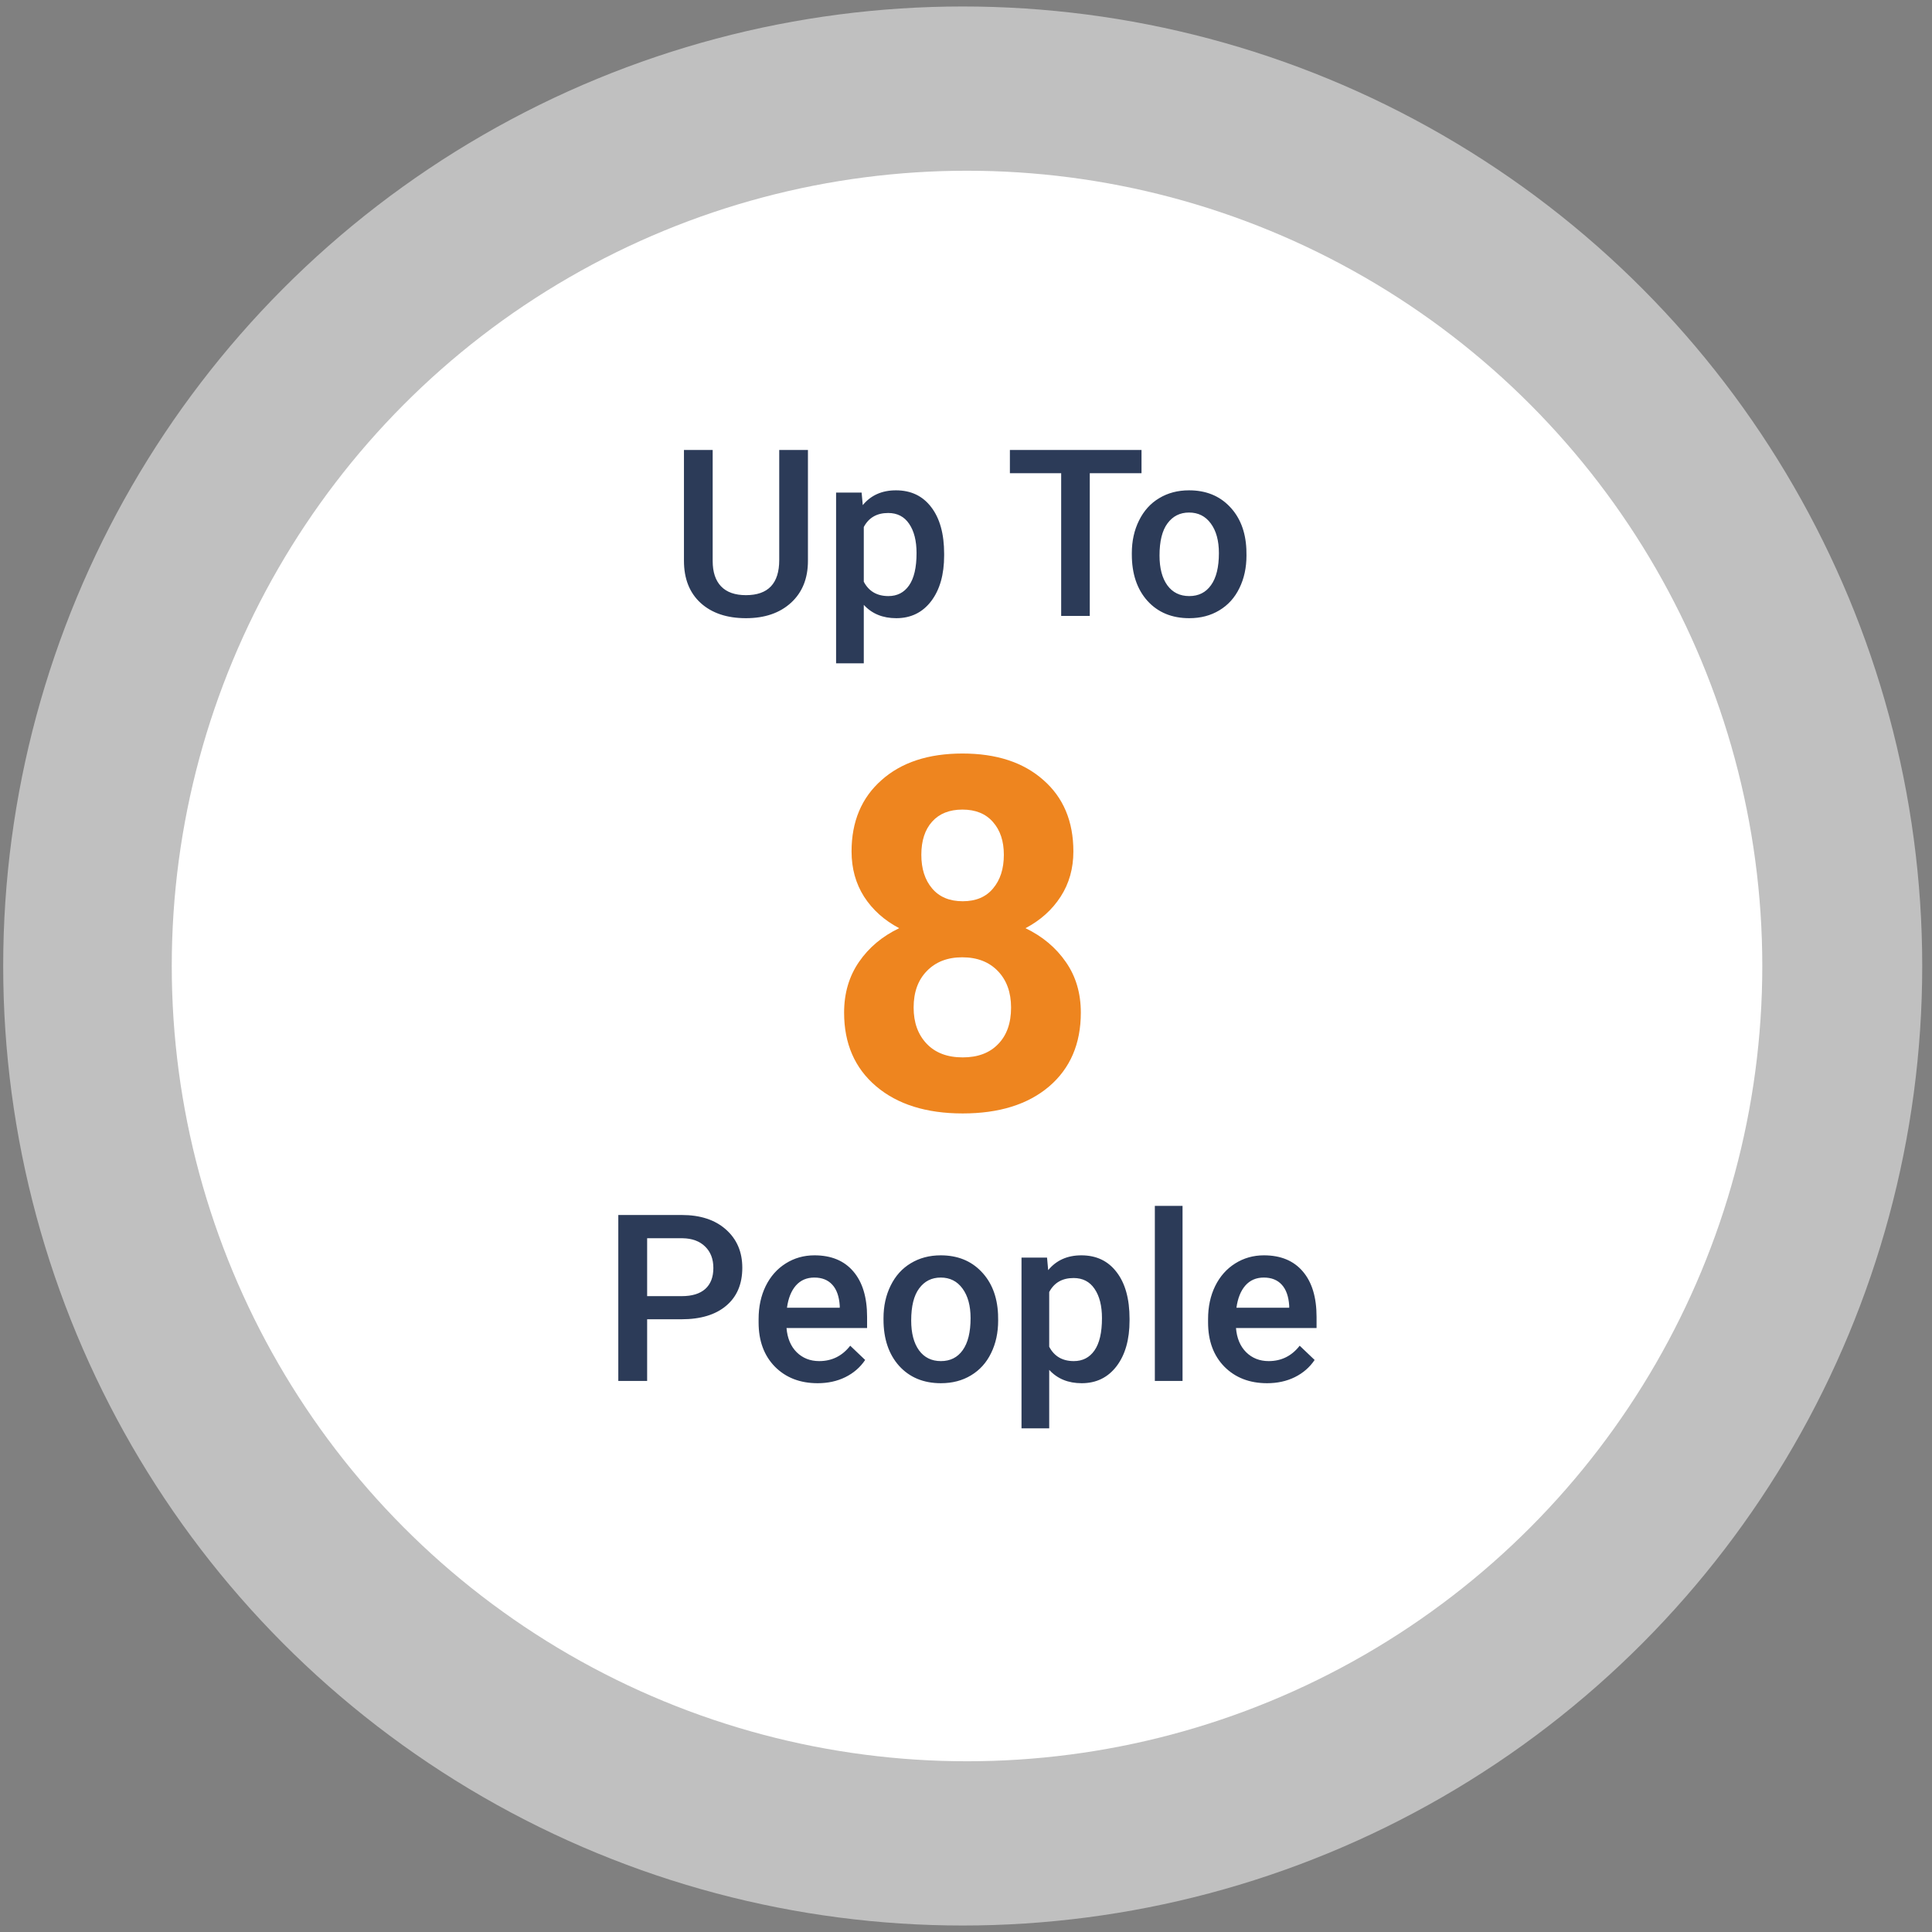 <svg width="149" height="149" viewBox="0 0 149 149" fill="none" xmlns="http://www.w3.org/2000/svg">
<rect x="0" y="0" width="149" height="149" fill="#808080" stroke="none"/>
<circle cx="74.246" cy="74.5" r="74" fill="white" fill-opacity="0.5"/>
<circle cx="74.579" cy="74.5" r="61.333" fill="white"/>
<path d="M49.909 101.745V106.5H47.685V93.703H52.581C54.011 93.703 55.145 94.075 55.982 94.819C56.826 95.564 57.248 96.548 57.248 97.772C57.248 99.026 56.835 100.002 56.009 100.699C55.188 101.396 54.037 101.745 52.555 101.745H49.909ZM49.909 99.961H52.581C53.372 99.961 53.976 99.776 54.392 99.407C54.808 99.032 55.016 98.493 55.016 97.79C55.016 97.099 54.805 96.548 54.383 96.138C53.961 95.722 53.381 95.508 52.643 95.496H49.909V99.961ZM63.058 106.676C61.704 106.676 60.605 106.251 59.762 105.401C58.924 104.546 58.505 103.409 58.505 101.991V101.728C58.505 100.778 58.687 99.932 59.05 99.188C59.419 98.438 59.935 97.855 60.597 97.439C61.259 97.022 61.997 96.814 62.812 96.814C64.106 96.814 65.106 97.228 65.809 98.054C66.518 98.88 66.872 100.049 66.872 101.561V102.422H60.658C60.723 103.207 60.983 103.828 61.44 104.285C61.903 104.742 62.483 104.971 63.181 104.971C64.159 104.971 64.956 104.575 65.571 103.784L66.723 104.883C66.342 105.451 65.832 105.894 65.193 106.21C64.561 106.521 63.849 106.676 63.058 106.676ZM62.803 98.528C62.217 98.528 61.742 98.733 61.379 99.144C61.022 99.554 60.793 100.125 60.693 100.857H64.763V100.699C64.716 99.984 64.525 99.445 64.191 99.082C63.857 98.713 63.395 98.528 62.803 98.528ZM68.138 101.657C68.138 100.726 68.322 99.888 68.691 99.144C69.061 98.394 69.579 97.819 70.247 97.421C70.915 97.017 71.683 96.814 72.55 96.814C73.833 96.814 74.873 97.228 75.67 98.054C76.473 98.88 76.906 99.976 76.971 101.341L76.98 101.842C76.98 102.779 76.798 103.617 76.435 104.355C76.077 105.094 75.561 105.665 74.888 106.069C74.22 106.474 73.446 106.676 72.567 106.676C71.226 106.676 70.15 106.23 69.342 105.34C68.539 104.443 68.138 103.251 68.138 101.763V101.657ZM70.273 101.842C70.273 102.82 70.476 103.588 70.88 104.145C71.284 104.695 71.847 104.971 72.567 104.971C73.288 104.971 73.848 104.689 74.246 104.127C74.65 103.564 74.853 102.741 74.853 101.657C74.853 100.696 74.644 99.935 74.228 99.372C73.818 98.81 73.259 98.528 72.55 98.528C71.853 98.528 71.299 98.807 70.889 99.363C70.478 99.914 70.273 100.74 70.273 101.842ZM87.113 101.842C87.113 103.312 86.779 104.487 86.111 105.366C85.443 106.239 84.547 106.676 83.422 106.676C82.379 106.676 81.544 106.333 80.917 105.647V110.156H78.781V96.99H80.75L80.838 97.957C81.465 97.195 82.317 96.814 83.395 96.814C84.556 96.814 85.464 97.248 86.12 98.115C86.782 98.977 87.113 100.175 87.113 101.71V101.842ZM84.986 101.657C84.986 100.708 84.796 99.955 84.415 99.398C84.04 98.842 83.501 98.564 82.798 98.564C81.925 98.564 81.298 98.924 80.917 99.644V103.863C81.304 104.602 81.936 104.971 82.815 104.971C83.495 104.971 84.025 104.698 84.406 104.153C84.793 103.603 84.986 102.771 84.986 101.657ZM91.2 106.5H89.064V93H91.2V106.5ZM97.722 106.676C96.368 106.676 95.269 106.251 94.426 105.401C93.588 104.546 93.169 103.409 93.169 101.991V101.728C93.169 100.778 93.351 99.932 93.714 99.188C94.083 98.438 94.599 97.855 95.261 97.439C95.923 97.022 96.661 96.814 97.476 96.814C98.77 96.814 99.769 97.228 100.473 98.054C101.182 98.88 101.536 100.049 101.536 101.561V102.422H95.322C95.387 103.207 95.647 103.828 96.105 104.285C96.567 104.742 97.147 104.971 97.845 104.971C98.823 104.971 99.62 104.575 100.235 103.784L101.387 104.883C101.006 105.451 100.496 105.894 99.857 106.21C99.225 106.521 98.513 106.676 97.722 106.676ZM97.467 98.528C96.881 98.528 96.406 98.733 96.043 99.144C95.686 99.554 95.457 100.125 95.357 100.857H99.427V100.699C99.38 99.984 99.189 99.445 98.856 99.082C98.522 98.713 98.059 98.528 97.467 98.528Z" fill="#2C3B58"/>
<path d="M62.31 34.703V43.255C62.31 44.614 61.874 45.692 61.001 46.489C60.134 47.28 58.977 47.676 57.529 47.676C56.065 47.676 54.901 47.286 54.04 46.507C53.179 45.722 52.748 44.635 52.748 43.246V34.703H54.963V43.264C54.963 44.119 55.18 44.773 55.613 45.224C56.047 45.675 56.685 45.9 57.529 45.9C59.24 45.9 60.096 44.998 60.096 43.193V34.703H62.31ZM72.814 42.842C72.814 44.312 72.48 45.487 71.811 46.366C71.144 47.239 70.247 47.676 69.122 47.676C68.079 47.676 67.244 47.333 66.617 46.648V51.156H64.481V37.99H66.45L66.538 38.957C67.165 38.195 68.018 37.815 69.096 37.815C70.256 37.815 71.164 38.248 71.82 39.115C72.482 39.977 72.814 41.175 72.814 42.71V42.842ZM70.686 42.657C70.686 41.708 70.496 40.955 70.115 40.398C69.74 39.842 69.201 39.563 68.498 39.563C67.625 39.563 66.998 39.924 66.617 40.645V44.863C67.004 45.602 67.637 45.971 68.516 45.971C69.195 45.971 69.726 45.698 70.106 45.153C70.493 44.602 70.686 43.77 70.686 42.657ZM88.036 36.496H84.046V47.5H81.84V36.496H77.885V34.703H88.036V36.496ZM87.289 42.657C87.289 41.726 87.474 40.888 87.843 40.144C88.212 39.394 88.731 38.819 89.398 38.421C90.066 38.017 90.834 37.815 91.701 37.815C92.984 37.815 94.024 38.227 94.821 39.054C95.624 39.88 96.058 40.976 96.122 42.341L96.131 42.842C96.131 43.779 95.949 44.617 95.586 45.355C95.228 46.094 94.713 46.665 94.039 47.069C93.371 47.474 92.598 47.676 91.719 47.676C90.377 47.676 89.302 47.23 88.493 46.34C87.69 45.443 87.289 44.251 87.289 42.763V42.657ZM89.425 42.842C89.425 43.82 89.627 44.588 90.031 45.145C90.436 45.695 90.998 45.971 91.719 45.971C92.439 45.971 92.999 45.69 93.397 45.127C93.802 44.565 94.004 43.741 94.004 42.657C94.004 41.696 93.796 40.935 93.38 40.372C92.97 39.81 92.41 39.528 91.701 39.528C91.004 39.528 90.45 39.807 90.04 40.363C89.63 40.914 89.425 41.74 89.425 42.842Z" fill="#2C3B58"/>
<path d="M82.781 65.665C82.781 66.976 82.454 68.139 81.798 69.153C81.142 70.168 80.239 70.978 79.089 71.584C80.4 72.215 81.439 73.087 82.206 74.2C82.973 75.301 83.356 76.6 83.356 78.097C83.356 80.496 82.54 82.395 80.907 83.793C79.274 85.178 77.054 85.871 74.246 85.871C71.438 85.871 69.212 85.172 67.566 83.774C65.921 82.377 65.099 80.484 65.099 78.097C65.099 76.6 65.482 75.295 66.249 74.182C67.016 73.068 68.049 72.203 69.348 71.584C68.197 70.978 67.294 70.168 66.639 69.153C65.995 68.139 65.674 66.976 65.674 65.665C65.674 63.364 66.441 61.533 67.975 60.173C69.508 58.8 71.593 58.113 74.228 58.113C76.85 58.113 78.928 58.794 80.462 60.154C82.008 61.503 82.781 63.34 82.781 65.665ZM77.976 77.707C77.976 76.532 77.635 75.592 76.955 74.887C76.275 74.182 75.359 73.829 74.209 73.829C73.071 73.829 72.162 74.182 71.481 74.887C70.801 75.579 70.461 76.519 70.461 77.707C70.461 78.857 70.795 79.785 71.463 80.49C72.131 81.195 73.059 81.548 74.246 81.548C75.409 81.548 76.318 81.208 76.974 80.527C77.642 79.847 77.976 78.907 77.976 77.707ZM77.419 65.925C77.419 64.873 77.141 64.032 76.584 63.401C76.027 62.758 75.242 62.437 74.228 62.437C73.226 62.437 72.446 62.746 71.89 63.364C71.333 63.983 71.055 64.836 71.055 65.925C71.055 67.001 71.333 67.867 71.89 68.522C72.446 69.178 73.232 69.506 74.246 69.506C75.26 69.506 76.04 69.178 76.584 68.522C77.141 67.867 77.419 67.001 77.419 65.925Z" fill="#EE851F"/>
</svg>
